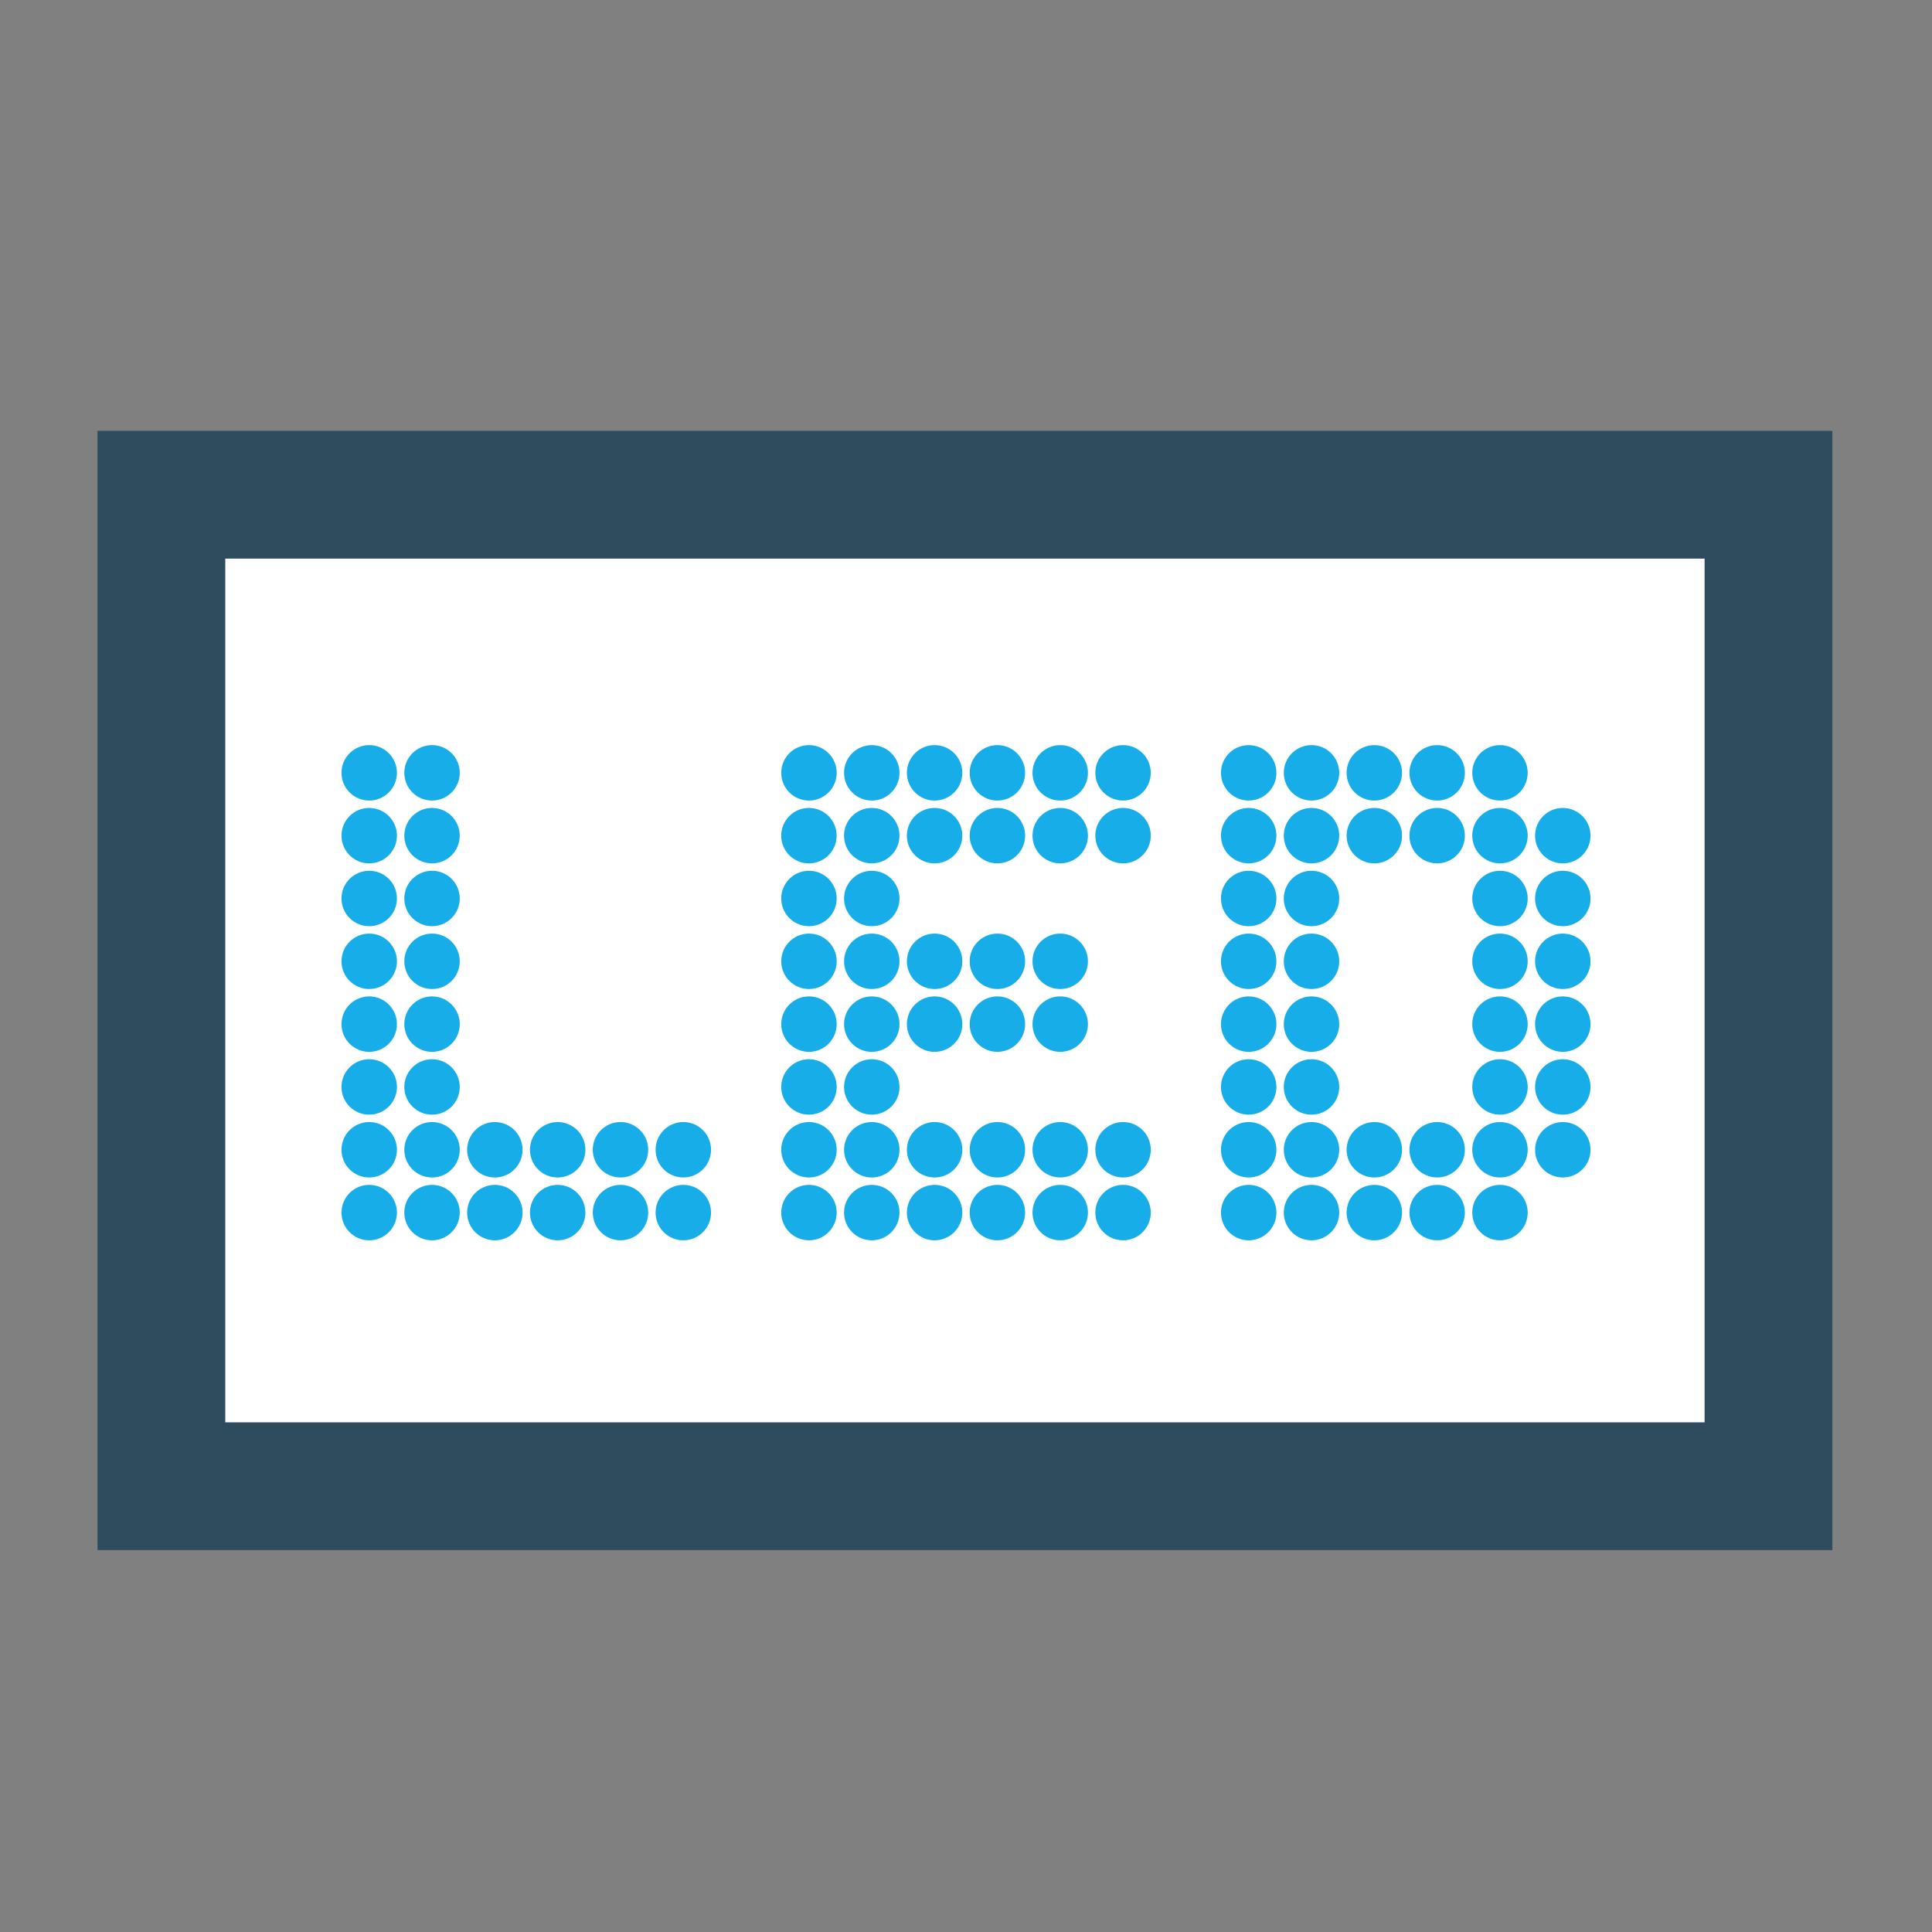 <?xml version="1.0" encoding="utf-8"?>
<!-- Generator: Adobe Illustrator 26.3.1, SVG Export Plug-In . SVG Version: 6.00 Build 0)  -->
<svg version="1.1" id="Layer_1" xmlns="http://www.w3.org/2000/svg" xmlns:xlink="http://www.w3.org/1999/xlink" x="0px" y="0px"
	 viewBox="0 0 600 600" style="enable-background:new 0 0 600 600;" xml:space="preserve">
<rect x="0" y="0" width="600" height="600" fill="#808080" stroke="none"/>
<style type="text/css">
	.st0{display:none;fill:#2F4C5E;}
	.st1{fill:#FFFFFF;stroke:#2F4C5E;stroke-width:39.685;stroke-miterlimit:10;}
	.st2{fill:#17ADE8;}
</style>
<g id="Layer_2_00000122722471081036013540000006934595346421237127_">
	<g>
		<path class="st0" d="M576.58,441.42c0,25.35-20.55,45.9-45.9,45.9H69.33c-25.35,0-45.9-20.55-45.9-45.9V175.17
			c0-25.35,20.55-45.9,45.9-45.9h461.34c25.35,0,45.9,20.55,45.9,45.9v266.25L576.58,441.42L576.58,441.42z"/>
		<rect x="50.12" y="153.64" class="st1" width="499.1" height="307.92"/>
		<g>
			<g>
				<circle class="st2" cx="173.19" cy="357.07" r="8.61"/>
				<circle class="st2" cx="173.19" cy="376.58" r="8.61"/>
				<circle class="st2" cx="153.68" cy="376.58" r="8.61"/>
				<circle class="st2" cx="134.17" cy="376.58" r="8.61"/>
				<circle class="st2" cx="114.66" cy="376.58" r="8.61"/>
				<path class="st2" d="M142.78,259.52c0,4.75-3.85,8.61-8.61,8.61c-4.75,0-8.61-3.85-8.61-8.61c0-4.75,3.85-8.61,8.61-8.61
					C138.92,250.92,142.78,254.77,142.78,259.52z"/>
				<circle class="st2" cx="134.17" cy="279.03" r="8.61"/>
				<circle class="st2" cx="134.17" cy="337.56" r="8.61"/>
				<circle class="st2" cx="134.17" cy="318.05" r="8.61"/>
				<circle class="st2" cx="153.68" cy="357.07" r="8.61"/>
				<path class="st2" d="M123.27,259.52c0,4.75-3.85,8.61-8.61,8.61c-4.75,0-8.61-3.85-8.61-8.61c0-4.75,3.85-8.61,8.61-8.61
					C119.41,250.92,123.27,254.77,123.27,259.52z"/>
				<circle class="st2" cx="114.66" cy="279.03" r="8.61"/>
				<circle class="st2" cx="114.66" cy="337.56" r="8.61"/>
				<circle class="st2" cx="114.66" cy="318.05" r="8.61"/>
				<circle class="st2" cx="134.17" cy="357.07" r="8.61"/>
				<circle class="st2" cx="114.66" cy="298.54" r="8.61"/>
				<circle class="st2" cx="134.17" cy="298.54" r="8.61"/>
				<circle class="st2" cx="114.66" cy="240.01" r="8.61"/>
				<circle class="st2" cx="134.17" cy="240.01" r="8.61"/>
				<circle class="st2" cx="114.66" cy="357.07" r="8.61"/>
				<circle class="st2" cx="251.23" cy="240.01" r="8.61"/>
				<path class="st2" d="M259.83,259.52c0,4.75-3.85,8.61-8.61,8.61c-4.75,0-8.61-3.85-8.61-8.61c0-4.75,3.85-8.61,8.61-8.61
					C255.98,250.92,259.83,254.77,259.83,259.52z"/>
				<circle class="st2" cx="251.23" cy="279.03" r="8.61"/>
				<circle class="st2" cx="251.23" cy="298.54" r="8.61"/>
				<circle class="st2" cx="251.23" cy="318.05" r="8.61"/>
				<circle class="st2" cx="251.23" cy="337.56" r="8.61"/>
				<circle class="st2" cx="251.23" cy="357.07" r="8.61"/>
				<circle class="st2" cx="251.23" cy="376.58" r="8.61"/>
				<circle class="st2" cx="212.21" cy="376.58" r="8.61"/>
				<circle class="st2" cx="192.7" cy="376.58" r="8.61"/>
				<circle class="st2" cx="192.7" cy="357.07" r="8.61"/>
				<circle class="st2" cx="212.21" cy="357.07" r="8.61"/>
				<circle class="st2" cx="348.77" cy="376.58" r="8.61"/>
				<circle class="st2" cx="329.26" cy="376.58" r="8.61"/>
				<circle class="st2" cx="309.75" cy="376.58" r="8.61"/>
				<circle class="st2" cx="290.25" cy="376.58" r="8.61"/>
				<circle class="st2" cx="270.74" cy="376.58" r="8.61"/>
				<path class="st2" d="M298.85,259.52c0,4.75-3.85,8.61-8.61,8.61c-4.75,0-8.61-3.85-8.61-8.61c0-4.75,3.85-8.61,8.61-8.61
					C295,250.92,298.85,254.77,298.85,259.52z"/>
				<path class="st2" d="M337.87,259.52c0,4.75-3.85,8.61-8.61,8.61c-4.75,0-8.61-3.85-8.61-8.61c0-4.75,3.85-8.61,8.61-8.61
					C334.02,250.92,337.87,254.77,337.87,259.52z"/>
				<circle class="st2" cx="290.25" cy="318.05" r="8.61"/>
				<circle class="st2" cx="329.26" cy="318.05" r="8.61"/>
				<circle class="st2" cx="348.77" cy="357.07" r="8.61"/>
				<circle class="st2" cx="270.74" cy="357.07" r="8.61"/>
				<circle class="st2" cx="270.74" cy="298.54" r="8.61"/>
				<circle class="st2" cx="270.74" cy="318.05" r="8.61"/>
				<circle class="st2" cx="270.74" cy="240.01" r="8.61"/>
				<path class="st2" d="M318.36,259.52c0,4.75-3.85,8.61-8.61,8.61c-4.75,0-8.61-3.85-8.61-8.61c0-4.75,3.85-8.61,8.61-8.61
					C314.51,250.92,318.36,254.77,318.36,259.52z"/>
				<circle class="st2" cx="348.77" cy="240.01" r="8.61"/>
				<circle class="st2" cx="309.75" cy="318.05" r="8.61"/>
				<circle class="st2" cx="290.25" cy="298.54" r="8.61"/>
				<circle class="st2" cx="270.74" cy="279.03" r="8.61"/>
				<circle class="st2" cx="270.74" cy="337.56" r="8.61"/>
				<circle class="st2" cx="290.25" cy="357.07" r="8.61"/>
				<circle class="st2" cx="329.26" cy="357.07" r="8.61"/>
				<circle class="st2" cx="309.75" cy="298.54" r="8.61"/>
				<circle class="st2" cx="329.26" cy="298.54" r="8.61"/>
				<path class="st2" d="M279.34,259.52c0,4.75-3.85,8.61-8.61,8.61c-4.75,0-8.61-3.85-8.61-8.61c0-4.75,3.85-8.61,8.61-8.61
					C275.49,250.92,279.34,254.77,279.34,259.52z"/>
				<path class="st2" d="M357.38,259.52c0,4.75-3.85,8.61-8.61,8.61c-4.75,0-8.61-3.85-8.61-8.61c0-4.75,3.85-8.61,8.61-8.61
					C353.53,250.92,357.38,254.77,357.38,259.52z"/>
				<circle class="st2" cx="290.25" cy="240.01" r="8.61"/>
				<circle class="st2" cx="309.75" cy="240.01" r="8.61"/>
				<circle class="st2" cx="329.26" cy="240.01" r="8.61"/>
				<circle class="st2" cx="309.75" cy="357.07" r="8.61"/>
				<circle class="st2" cx="446.32" cy="240.01" r="8.61"/>
				<path class="st2" d="M454.93,259.52c0,4.75-3.85,8.61-8.61,8.61c-4.75,0-8.61-3.85-8.61-8.61c0-4.75,3.85-8.61,8.61-8.61
					C451.08,250.92,454.93,254.77,454.93,259.52z"/>
				<circle class="st2" cx="446.32" cy="357.07" r="8.61"/>
				<circle class="st2" cx="446.32" cy="376.58" r="8.61"/>
				<circle class="st2" cx="426.81" cy="376.58" r="8.61"/>
				<circle class="st2" cx="407.3" cy="376.58" r="8.61"/>
				<circle class="st2" cx="387.79" cy="376.58" r="8.61"/>
				<path class="st2" d="M415.91,259.52c0,4.75-3.85,8.61-8.61,8.61c-4.75,0-8.61-3.85-8.61-8.61c0-4.75,3.85-8.61,8.61-8.61
					C412.06,250.92,415.91,254.77,415.91,259.52z"/>
				<circle class="st2" cx="407.3" cy="279.03" r="8.61"/>
				<circle class="st2" cx="407.3" cy="337.56" r="8.61"/>
				<circle class="st2" cx="407.3" cy="318.05" r="8.61"/>
				<circle class="st2" cx="426.81" cy="357.07" r="8.61"/>
				<path class="st2" d="M396.4,259.52c0,4.75-3.85,8.61-8.61,8.61c-4.75,0-8.61-3.85-8.61-8.61c0-4.75,3.85-8.61,8.61-8.61
					C392.55,250.92,396.4,254.77,396.4,259.52z"/>
				<circle class="st2" cx="387.79" cy="279.03" r="8.61"/>
				<circle class="st2" cx="387.79" cy="337.56" r="8.61"/>
				<circle class="st2" cx="426.81" cy="240.01" r="8.61"/>
				<circle class="st2" cx="387.79" cy="318.05" r="8.61"/>
				<circle class="st2" cx="407.3" cy="357.07" r="8.61"/>
				<circle class="st2" cx="387.79" cy="298.54" r="8.61"/>
				<circle class="st2" cx="407.3" cy="298.54" r="8.61"/>
				<path class="st2" d="M435.42,259.52c0,4.75-3.85,8.61-8.61,8.61c-4.75,0-8.61-3.85-8.61-8.61c0-4.75,3.85-8.61,8.61-8.61
					C431.57,250.92,435.42,254.77,435.42,259.52z"/>
				<circle class="st2" cx="387.79" cy="240.01" r="8.61"/>
				<circle class="st2" cx="407.3" cy="240.01" r="8.61"/>
				<circle class="st2" cx="387.79" cy="357.07" r="8.61"/>
				<circle class="st2" cx="465.83" cy="376.58" r="8.61"/>
				<path class="st2" d="M493.95,259.52c0,4.75-3.85,8.61-8.61,8.61c-4.75,0-8.61-3.85-8.61-8.61c0-4.75,3.85-8.61,8.61-8.61
					C490.09,250.92,493.95,254.77,493.95,259.52z"/>
				<circle class="st2" cx="485.34" cy="279.03" r="8.61"/>
				<circle class="st2" cx="485.34" cy="337.56" r="8.61"/>
				<circle class="st2" cx="485.34" cy="318.05" r="8.61"/>
				<circle class="st2" cx="465.83" cy="357.07" r="8.61"/>
				<circle class="st2" cx="465.83" cy="298.54" r="8.61"/>
				<circle class="st2" cx="465.83" cy="318.05" r="8.61"/>
				<circle class="st2" cx="465.83" cy="240.01" r="8.61"/>
				<circle class="st2" cx="485.34" cy="298.54" r="8.61"/>
				<circle class="st2" cx="465.83" cy="279.03" r="8.61"/>
				<circle class="st2" cx="465.83" cy="337.56" r="8.61"/>
				<circle class="st2" cx="485.34" cy="357.07" r="8.61"/>
				<path class="st2" d="M474.44,259.52c0,4.75-3.85,8.61-8.61,8.61c-4.75,0-8.61-3.85-8.61-8.61c0-4.75,3.85-8.61,8.61-8.61
					C470.58,250.92,474.44,254.77,474.44,259.52z"/>
			</g>
		</g>
	</g>
</g>
</svg>
